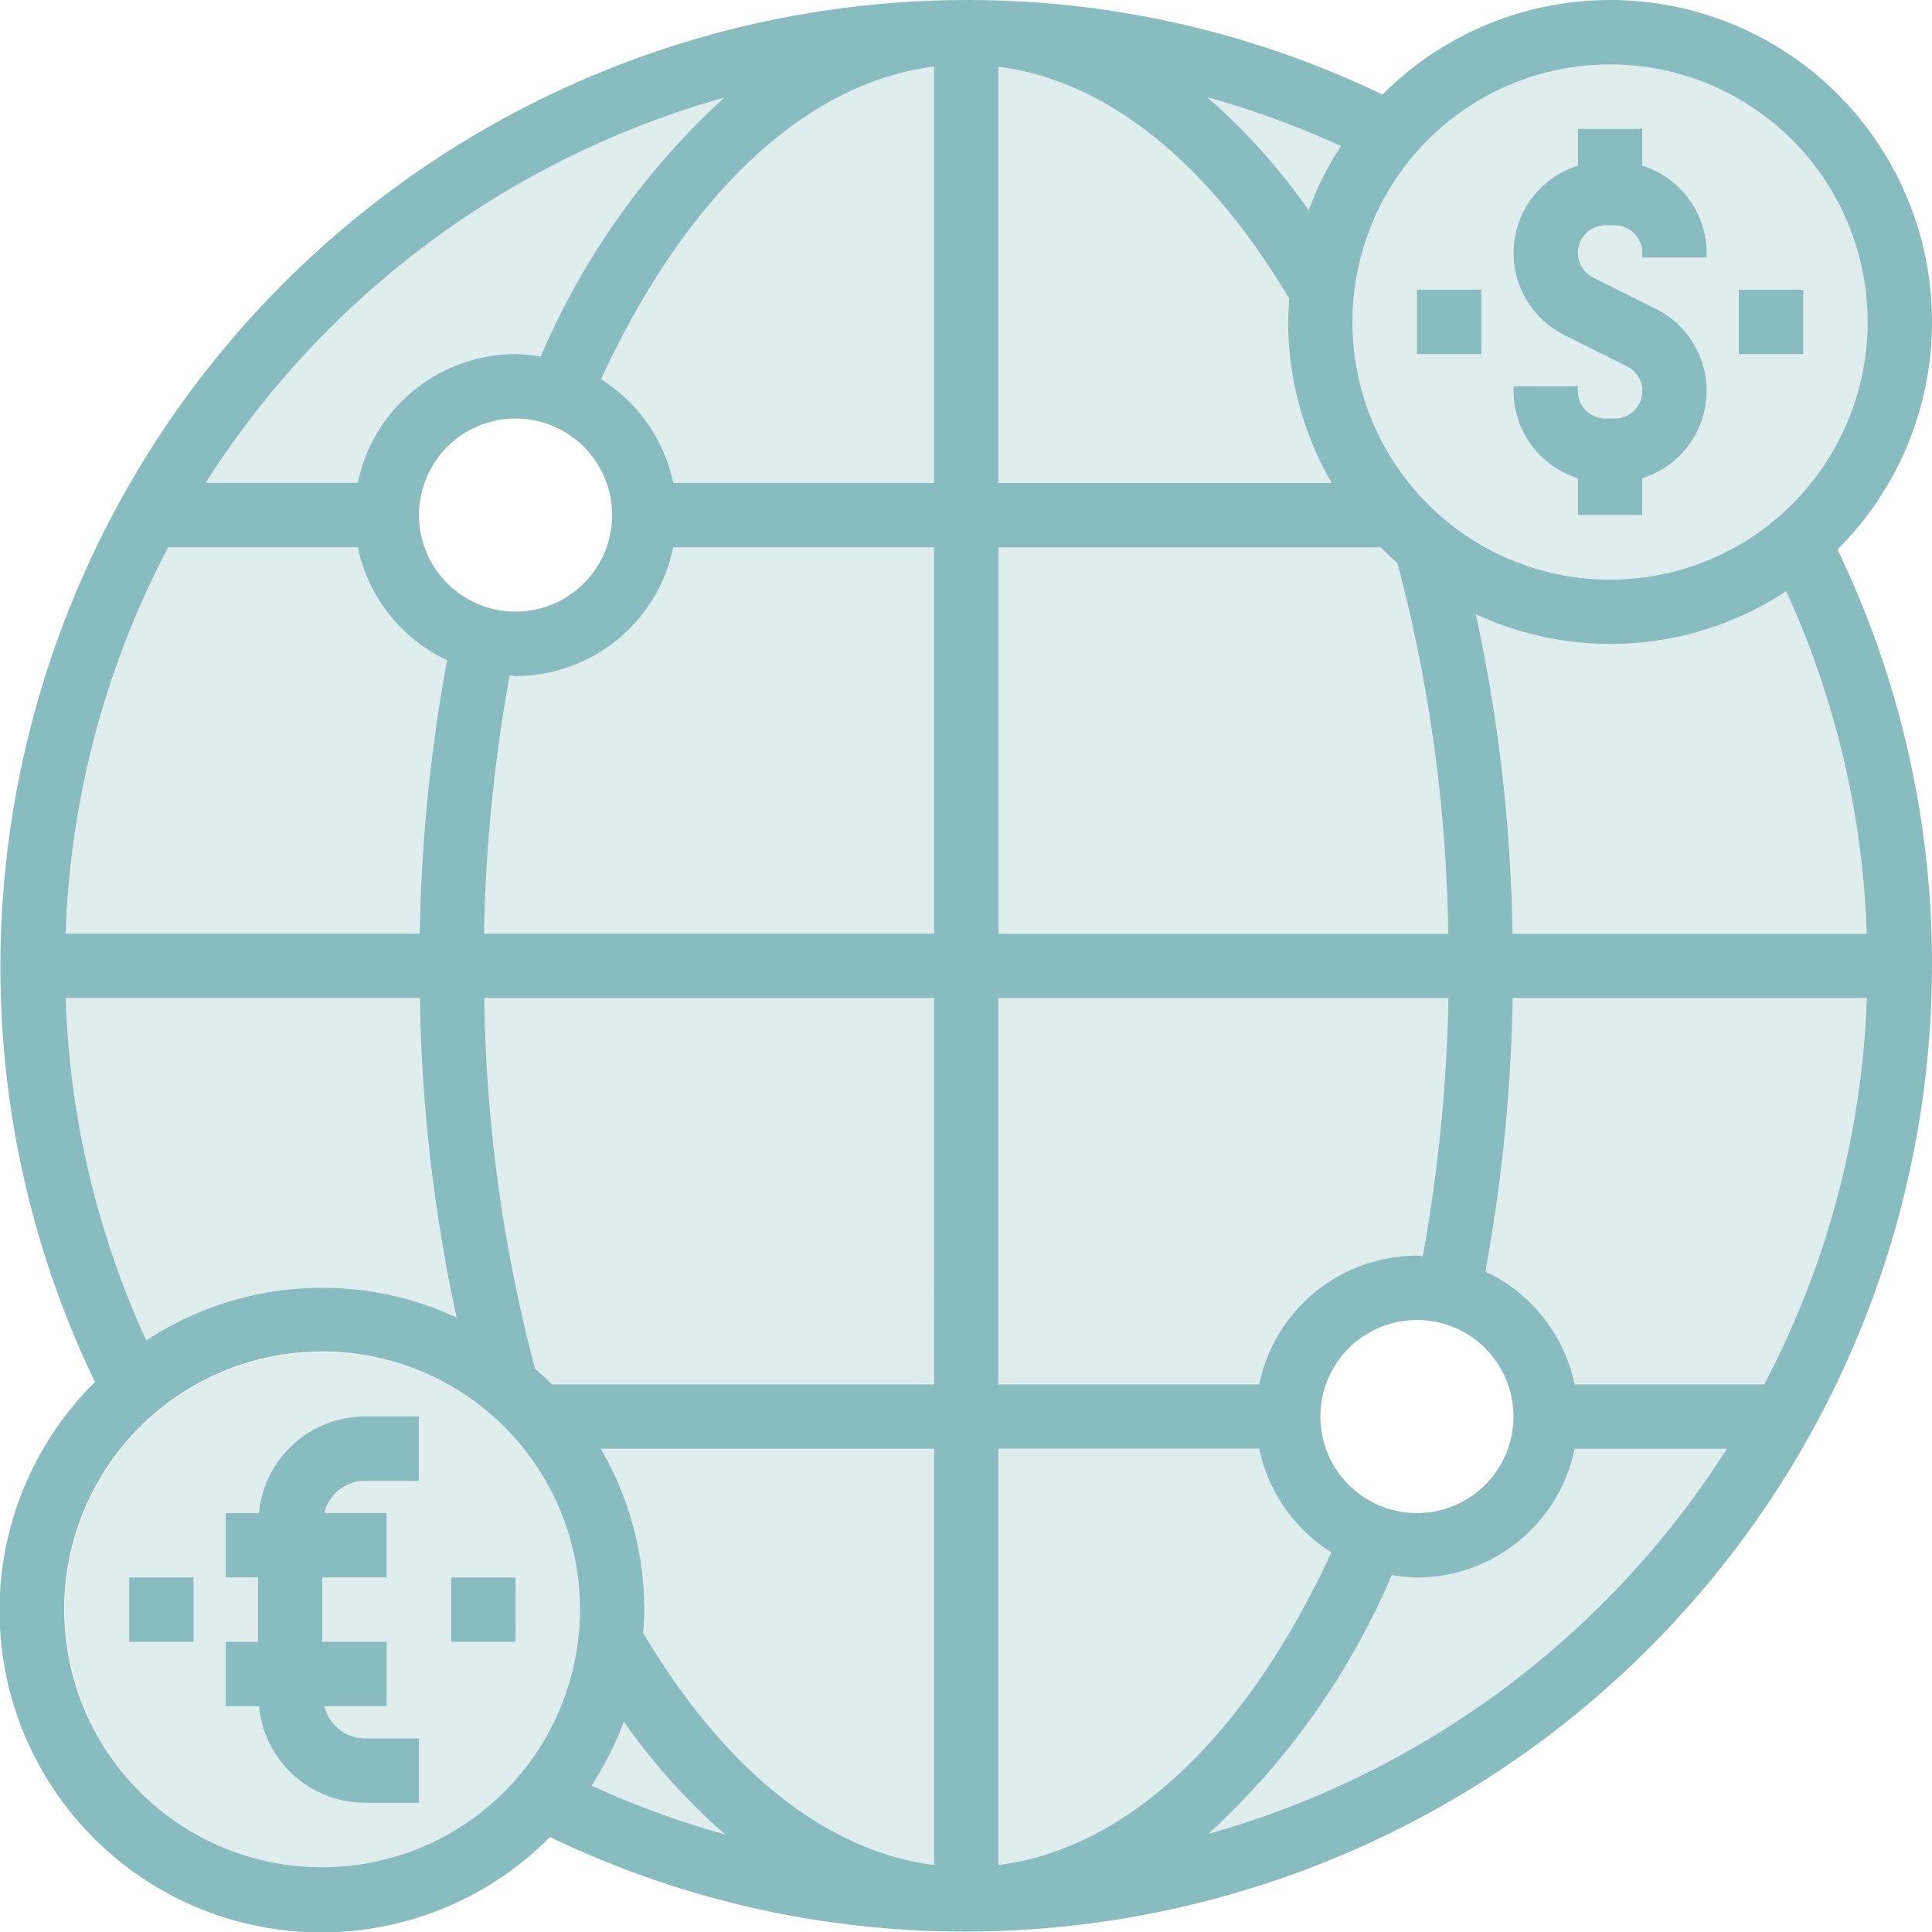 <?xml version="1.0" encoding="UTF-8"?>
<svg xmlns="http://www.w3.org/2000/svg" width="152.094" height="152.094" viewBox="0 0 152.094 152.094">
  <g id="Group_286" data-name="Group 286" transform="translate(-564.127 -1220.604)">
    <g id="Group_248" data-name="Group 248">
      <path id="Path_972" data-name="Path 972" d="M667.148,1237.14a25.2,25.2,0,0,1,2.534-5.043,70.123,70.123,0,0,0-10.512-3.842A48.686,48.686,0,0,1,667.148,1237.14Z" fill="#dfedee"></path>
      <path id="Path_973" data-name="Path 973" d="M668.964,1258.619a25.168,25.168,0,0,1-3.429-12.672c0-.614.048-1.214.091-1.815-6.412-10.826-14.446-17.212-22.9-18.279v32.766Z" fill="#dfedee"></path>
      <path id="Path_974" data-name="Path 974" d="M642.726,1294.1h35.4a120.018,120.018,0,0,0-4-29.181c-.452-.4-.9-.8-1.321-1.232H642.726Z" fill="#dfedee"></path>
      <path id="Path_975" data-name="Path 975" d="M587.622,1322.045a25.141,25.141,0,0,1,12.446,2.271,127.449,127.449,0,0,1-2.887-25.148H569.3a69.985,69.985,0,0,0,6.344,26.956A25.134,25.134,0,0,1,587.622,1322.045Z" fill="#dfedee"></path>
      <path id="Path_976" data-name="Path 976" d="M667.661,1322.305a12.69,12.69,0,0,1,8.011-2.861c.157,0,.3.045.456.045a125.5,125.5,0,0,0,2.017-20.32h-35.42v30.412h20.529A12.69,12.69,0,0,1,667.661,1322.305Z" fill="#dfedee"></path>
      <path id="Path_977" data-name="Path 977" d="M611.419,1334.651a25.152,25.152,0,0,1,3.428,12.671c0,.614-.048,1.214-.091,1.815,6.412,10.826,14.446,17.213,22.9,18.28V1334.65H611.419Z" fill="#dfedee"></path>
      <path id="Path_978" data-name="Path 978" d="M613.236,1356.128a25.318,25.318,0,0,1-2.534,5.043,70.014,70.014,0,0,0,10.512,3.842A48.749,48.749,0,0,1,613.236,1356.128Z" fill="#dfedee"></path>
      <path id="Path_979" data-name="Path 979" d="M589.505,1327.045a20.274,20.274,0,1,0,14.337,5.938A20.277,20.277,0,0,0,589.505,1327.045Zm-10.138,22.811H574.3v-5.069h5.069Zm17.74-12.672h-4.265a3.3,3.3,0,0,0-3.176,2.534h4.907v5.069H589.5v5.069h5.069v5.068h-4.907a3.294,3.294,0,0,0,3.176,2.535h4.265v5.068h-4.265a8.388,8.388,0,0,1-8.326-7.6H581.9v-5.068h2.534v-5.069H581.9v-5.069h2.615a8.388,8.388,0,0,1,8.326-7.6h4.265Zm7.6,12.672h-5.069v-5.069h5.069Z" fill="#dfedee"></path>
      <path id="Path_980" data-name="Path 980" d="M612.722,1270.965a12.688,12.688,0,0,1-8.012,2.86c-.154,0-.3-.045-.453-.045a125.273,125.273,0,0,0-2.02,20.32h35.42v-30.412H617.128A12.7,12.7,0,0,1,612.722,1270.965Z" fill="#dfedee"></path>
      <path id="Path_981" data-name="Path 981" d="M606.251,1328.35h0c.451.4.9.8,1.32,1.232h30.085v-30.412h-35.4A120.018,120.018,0,0,0,606.251,1328.35Z" fill="#dfedee"></path>
      <path id="Path_982" data-name="Path 982" d="M596.7,1251.342a12.693,12.693,0,0,1,8.012-2.861,12.477,12.477,0,0,1,1.976.2,59.083,59.083,0,0,1,14.447-20.388h0a71.211,71.211,0,0,0-40.816,30.325h11.975A12.691,12.691,0,0,1,596.7,1251.342Z" fill="#dfedee"></path>
      <path id="Path_983" data-name="Path 983" d="M690.878,1225.673a20.274,20.274,0,1,0,14.337,5.938A20.293,20.293,0,0,0,690.878,1225.673Zm-10.138,22.809h-5.068v-5.069h5.068Zm17.741-7.6h-5.069v-.37a2.17,2.17,0,0,0-2.164-2.165h-.74a2.165,2.165,0,0,0-.966,4.1h0l4.939,2.471a7.208,7.208,0,0,1-1.07,13.336v2.9h-5.068v-2.9a7.221,7.221,0,0,1-5.069-6.866v-.37h5.069v.37a2.168,2.168,0,0,0,2.164,2.164h.74a2.164,2.164,0,0,0,.966-4.1h0l-4.939-2.471a7.208,7.208,0,0,1,1.07-13.336v-2.9h5.068v2.9a7.219,7.219,0,0,1,5.069,6.866Zm7.6,7.6h-5.069v-5.069h5.069Z" fill="#dfedee"></path>
      <path id="Path_984" data-name="Path 984" d="M617.128,1258.619h20.529v-32.772h0c-10.1,1.262-19.477,10.048-26.213,24.611A12.686,12.686,0,0,1,617.128,1258.619Z" fill="#dfedee"></path>
      <path id="Path_985" data-name="Path 985" d="M681.062,1320.691a12.693,12.693,0,0,1,7.028,8.89h14.922a70.446,70.446,0,0,0,8.077-30.412H683.214A130.508,130.508,0,0,1,681.062,1320.691Z" fill="#dfedee"></path>
      <path id="Path_986" data-name="Path 986" d="M663.255,1334.65H642.726v32.772h0c10.1-1.263,19.477-10.049,26.213-24.611A12.686,12.686,0,0,1,663.255,1334.65Z" fill="#dfedee"></path>
      <path id="Path_987" data-name="Path 987" d="M683.685,1341.926a12.693,12.693,0,0,1-8.011,2.861,12.48,12.48,0,0,1-1.977-.2,59.084,59.084,0,0,1-14.447,20.388v0a71.207,71.207,0,0,0,40.818-30.325H688.092A12.691,12.691,0,0,1,683.685,1341.926Z" fill="#dfedee"></path>
      <path id="Path_988" data-name="Path 988" d="M599.322,1272.578a12.689,12.689,0,0,1-7.03-8.89H577.37a70.446,70.446,0,0,0-8.077,30.412h27.875A130.075,130.075,0,0,1,599.322,1272.578Z" fill="#dfedee"></path>
      <path id="Path_989" data-name="Path 989" d="M692.763,1271.223a25.144,25.144,0,0,1-12.447-2.271A127.37,127.37,0,0,1,683.2,1294.1h27.878a70.048,70.048,0,0,0-6.341-26.955A25.146,25.146,0,0,1,692.763,1271.223Z" fill="#dfedee"></path>
      <path id="Path_990" data-name="Path 990" d="M587.211,1334.309a8.39,8.39,0,0,0-2.7,5.409H581.9v5.069h2.534v5.069H581.9v5.068h2.615a8.388,8.388,0,0,0,8.326,7.6h4.265v-5.068h-4.265a3.294,3.294,0,0,1-3.176-2.535h4.907v-5.068H589.5v-5.069h5.069v-5.069h-4.907a3.3,3.3,0,0,1,3.176-2.534h4.265v-5.069h-4.265A8.393,8.393,0,0,0,587.211,1334.309Z" fill="#88bcc0"></path>
      <path id="Path_991" data-name="Path 991" d="M693.412,1233.643v-2.9h-5.068v2.9a7.208,7.208,0,0,0-1.07,13.336l4.939,2.471h0a2.164,2.164,0,0,1-.966,4.1h-.74a2.168,2.168,0,0,1-2.164-2.164v-.37h-5.069v.37a7.221,7.221,0,0,0,5.069,6.866v2.9h5.068v-2.9a7.208,7.208,0,0,0,1.07-13.336l-4.939-2.471h0a2.165,2.165,0,0,1,.966-4.1h.74a2.17,2.17,0,0,1,2.164,2.165v.37h5.069v-.37a7.219,7.219,0,0,0-5.069-6.866Z" fill="#88bcc0"></path>
      <path id="Path_992" data-name="Path 992" d="M589.505,1367.6h0Z" fill="#dfedee"></path>
      <path id="Path_993" data-name="Path 993" d="M604.257,1273.78h0Z" fill="#dfedee"></path>
      <path id="Path_994" data-name="Path 994" d="M676.128,1319.49h0Z" fill="#dfedee"></path>
      <path id="Path_995" data-name="Path 995" d="M711.081,1294.1h0Z" fill="#dfedee"></path>
      <path id="Path_996" data-name="Path 996" d="M716.221,1245.947h0a25.33,25.33,0,0,0-43.264-17.9,75.162,75.162,0,0,0-32.766-7.441,76.117,76.117,0,0,0-76.031,76.03A75.2,75.2,0,0,0,571.6,1329.4a25.331,25.331,0,1,0,35.823,35.823,75.193,75.193,0,0,0,32.767,7.441,76.117,76.117,0,0,0,76.03-76.031,75.237,75.237,0,0,0-7.438-32.769,25.267,25.267,0,0,0,7.438-17.918Zm-78.565-20.1h0v32.772H617.128a12.686,12.686,0,0,0-5.685-8.16C618.179,1235.9,627.551,1227.11,637.656,1225.848Zm-25.343,35.306a7.6,7.6,0,1,1-2.227-5.376A7.6,7.6,0,0,1,612.313,1261.154Zm8.82-32.861h0a59.083,59.083,0,0,0-14.447,20.388,12.477,12.477,0,0,0-1.976-.2,12.7,12.7,0,0,0-12.419,10.137H580.317A71.211,71.211,0,0,1,621.133,1228.293Zm-43.763,35.4h14.922a12.689,12.689,0,0,0,7.03,8.89,130.075,130.075,0,0,0-2.154,21.522H569.293A70.446,70.446,0,0,1,577.37,1263.688Zm-8.067,35.479h27.878a127.449,127.449,0,0,0,2.887,25.148,25.139,25.139,0,0,0-24.421,1.807A69.985,69.985,0,0,1,569.3,1299.167Zm34.532,62.483a20.288,20.288,0,0,1-14.33,5.945h0a20.3,20.3,0,1,1,14.33-5.945Zm6.867-.479a25.318,25.318,0,0,0,2.534-5.043,48.749,48.749,0,0,0,7.978,8.885A70.014,70.014,0,0,1,610.7,1361.171Zm26.955,6.246c-8.455-1.067-16.489-7.454-22.9-18.28.043-.6.091-1.2.091-1.815a25.152,25.152,0,0,0-3.428-12.671h26.238Zm0-37.836H607.572c-.421-.431-.869-.831-1.32-1.232h0a120.018,120.018,0,0,1-4-29.181h35.4Zm0-35.481h-35.42a125.273,125.273,0,0,1,2.02-20.32h0c.155,0,.3.045.453.045a12.692,12.692,0,0,0,12.418-10.137h20.529Zm32.025-62a25.2,25.2,0,0,0-2.534,5.043,48.686,48.686,0,0,0-7.978-8.885A70.123,70.123,0,0,1,669.682,1232.1Zm-26.957-6.244c8.455,1.067,16.489,7.453,22.9,18.279-.043.6-.091,1.2-.091,1.815a25.168,25.168,0,0,0,3.429,12.672H642.725Zm30.086,37.835c.421.431.869.831,1.321,1.232a120.018,120.018,0,0,1,4,29.181h-35.4v-30.412Zm-30.086,35.481h35.42a125.5,125.5,0,0,1-2.017,20.32h0c-.155,0-.3-.045-.456-.045a12.7,12.7,0,0,0-12.418,10.137H642.725Zm38.323,27.571a7.6,7.6,0,1,1-5.376-2.227A7.6,7.6,0,0,1,681.048,1326.74Zm-38.322,40.682h0V1334.65h20.529a12.686,12.686,0,0,0,5.684,8.161C662.2,1357.373,652.831,1366.159,642.726,1367.422Zm16.525-2.447v0a59.084,59.084,0,0,0,14.447-20.388,12.48,12.48,0,0,0,1.977.2,12.7,12.7,0,0,0,12.418-10.137h11.977A71.207,71.207,0,0,1,659.251,1364.975Zm43.761-35.394H688.09a12.693,12.693,0,0,0-7.028-8.89,130.508,130.508,0,0,0,2.152-21.523h27.875A70.446,70.446,0,0,1,703.012,1329.581Zm8.069-35.481H683.2a127.37,127.37,0,0,0-2.887-25.148,25.145,25.145,0,0,0,24.424-1.807,70.048,70.048,0,0,1,6.341,26.955Zm-5.866-33.815a20.277,20.277,0,1,1,5.938-14.337A20.277,20.277,0,0,1,705.215,1260.285Z" fill="#88bcc0"></path>
      <rect id="Rectangle_232" data-name="Rectangle 232" width="5.069" height="5.069" transform="translate(701.015 1243.413)" fill="#88bcc0"></rect>
      <rect id="Rectangle_233" data-name="Rectangle 233" width="5.069" height="5.069" transform="translate(675.672 1243.413)" fill="#88bcc0"></rect>
      <rect id="Rectangle_234" data-name="Rectangle 234" width="5.069" height="5.069" transform="translate(599.641 1344.787)" fill="#88bcc0"></rect>
      <rect id="Rectangle_235" data-name="Rectangle 235" width="5.069" height="5.069" transform="translate(574.298 1344.787)" fill="#88bcc0"></rect>
    </g>
  </g>
</svg>
